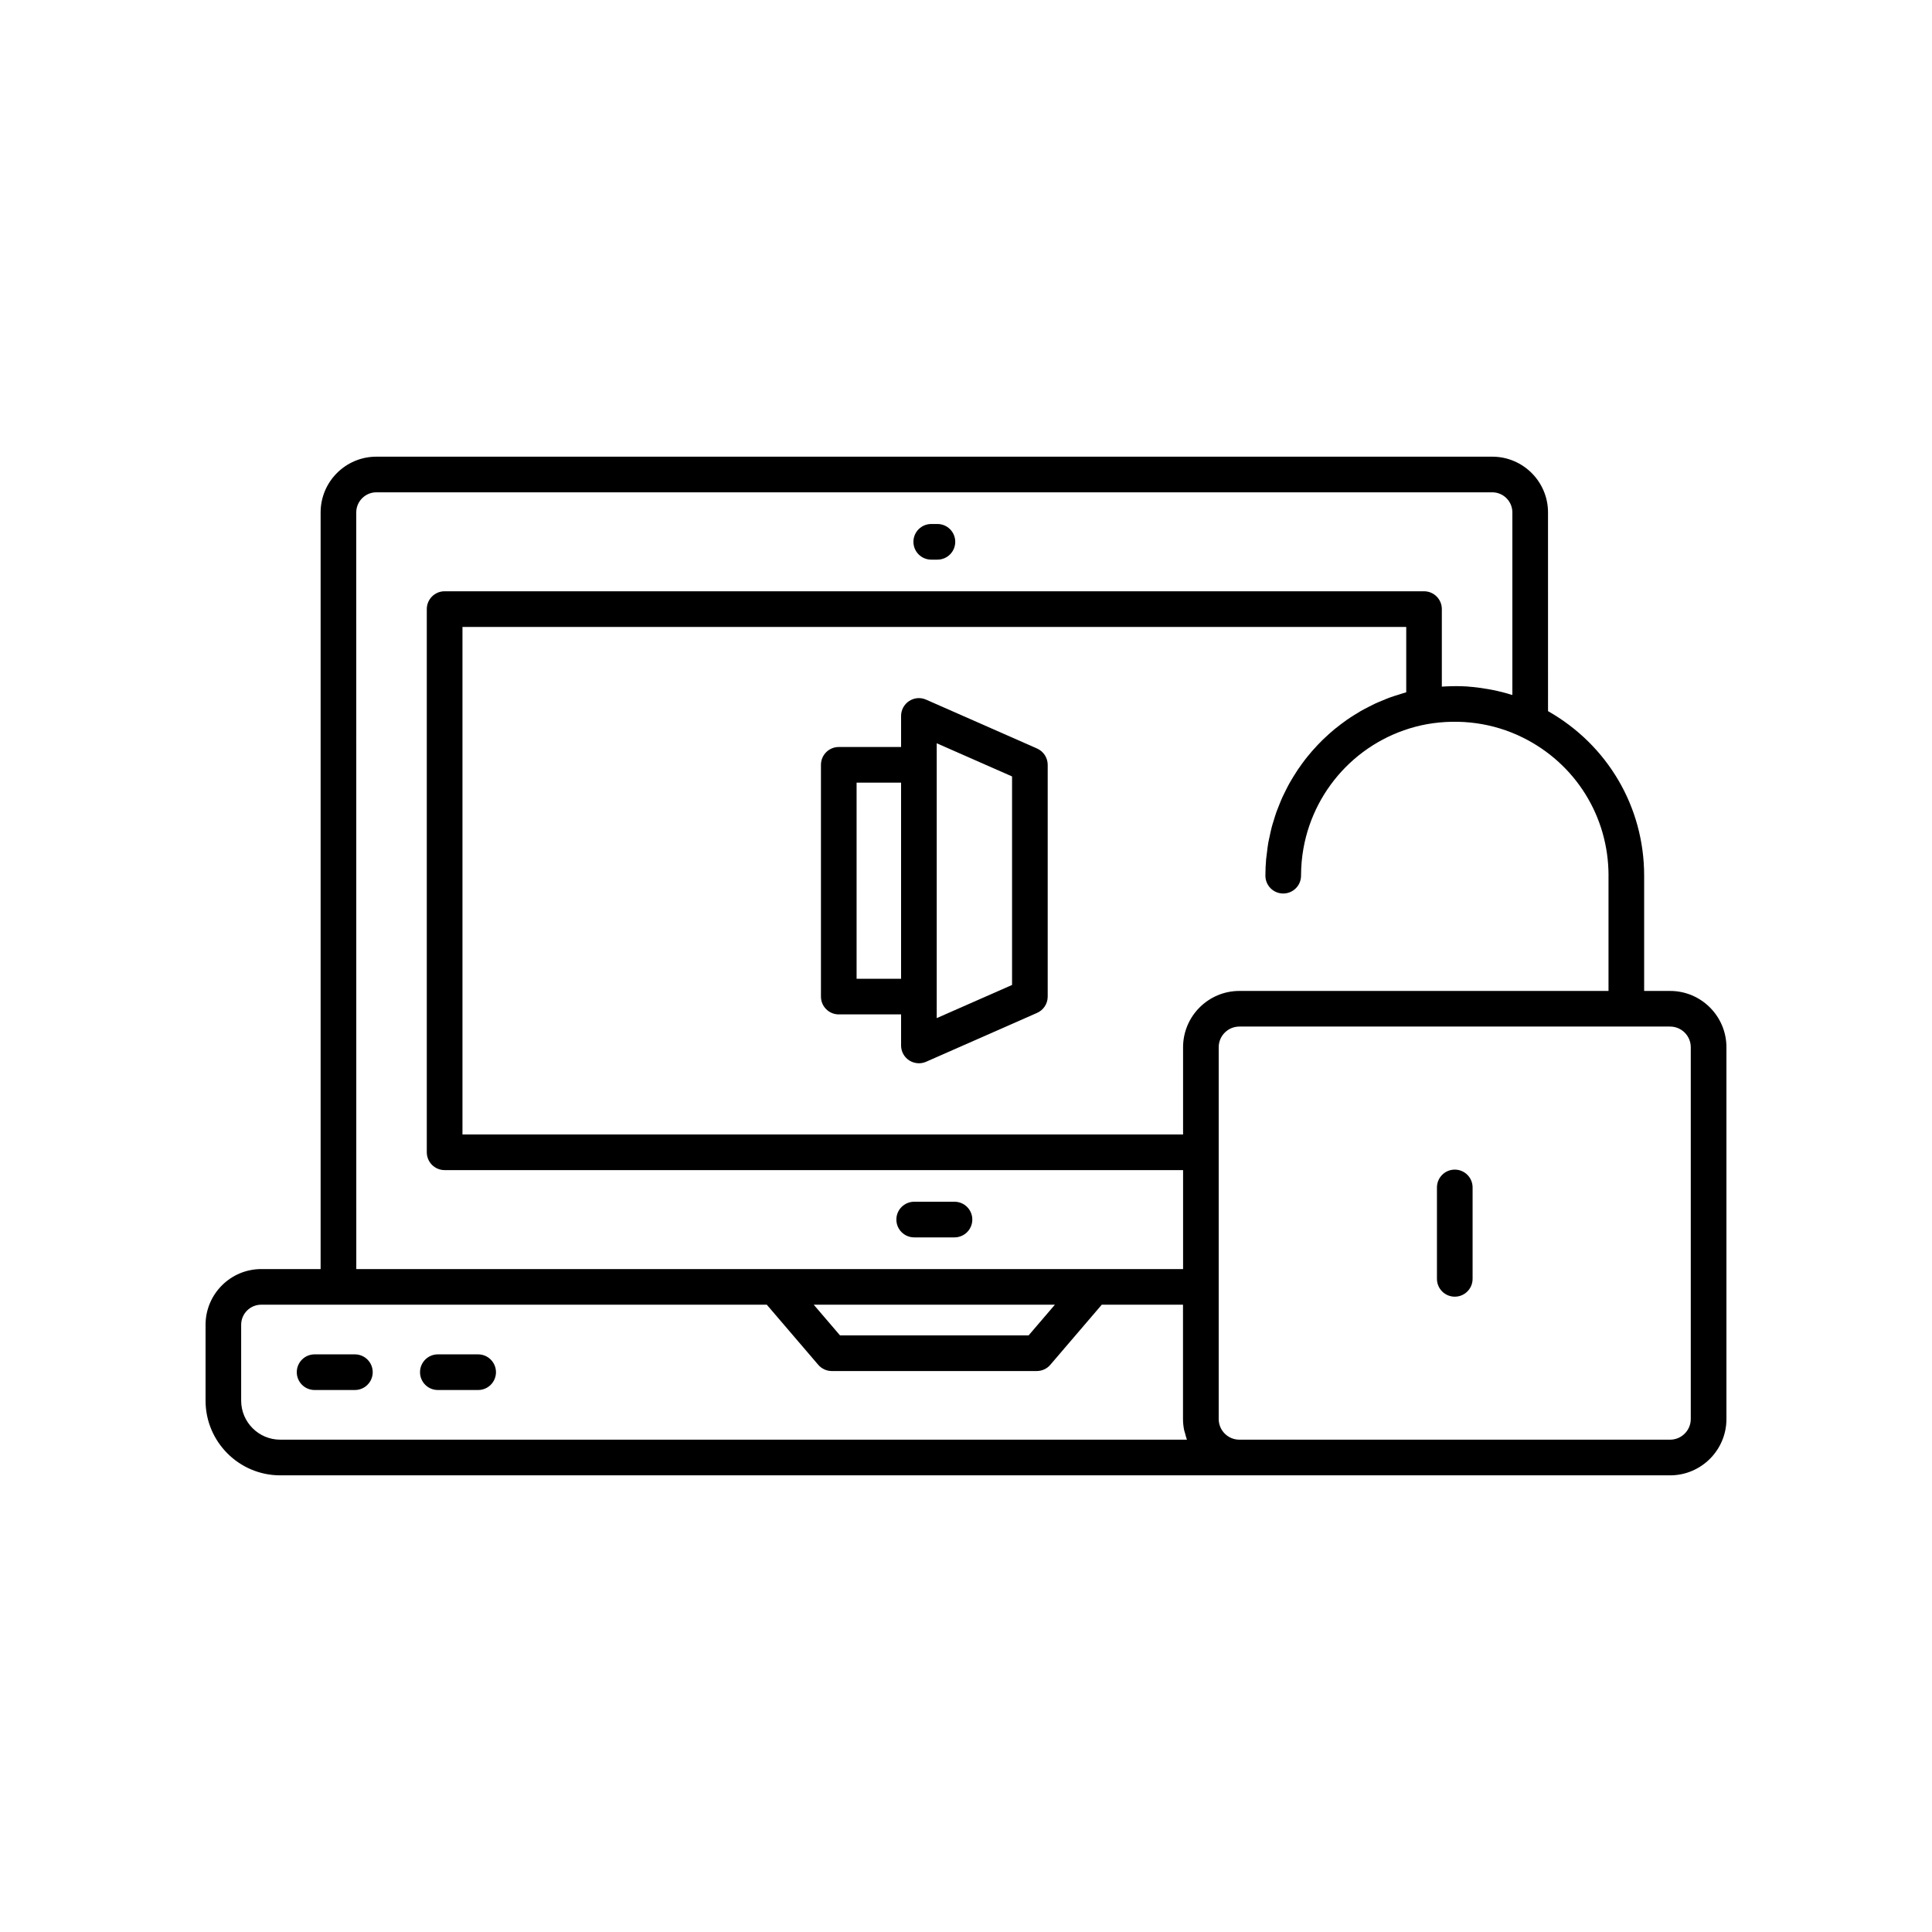 <?xml version="1.0" encoding="UTF-8"?>
<!-- Uploaded to: ICON Repo, www.svgrepo.com, Generator: ICON Repo Mixer Tools -->
<svg fill="#000000" width="800px" height="800px" version="1.1" viewBox="144 144 512 512" xmlns="http://www.w3.org/2000/svg">
 <g>
  <path d="m238.05 502.92h-10.676c-2.609 0-4.723 2.113-4.723 4.723s2.113 4.723 4.723 4.723h10.676c2.609 0 4.723-2.113 4.723-4.723s-2.117-4.723-4.723-4.723z"/>
  <path d="m270.71 502.92h-10.676c-2.609 0-4.723 2.113-4.723 4.723s2.113 4.723 4.723 4.723h10.68c2.609 0 4.723-2.113 4.723-4.723-0.004-2.609-2.117-4.723-4.727-4.723z"/>
  <path d="m386.27 471.92h10.68c2.609 0 4.723-2.113 4.723-4.723s-2.113-4.723-4.723-4.723h-10.68c-2.609 0-4.723 2.113-4.723 4.723 0 2.606 2.113 4.723 4.723 4.723z"/>
  <path d="m390.79 292.31h1.637c2.609 0 4.723-2.113 4.723-4.723 0-2.609-2.113-4.723-4.723-4.723h-1.637c-2.609 0-4.723 2.113-4.723 4.723 0 2.609 2.113 4.723 4.723 4.723z"/>
  <path d="m586.6 406.61h-6.883v-30.547c0-18.285-9.734-34.664-25.473-43.602l-0.004-52.664c0-8.145-6.625-14.773-14.77-14.773h-295.73c-8.145 0-14.773 6.625-14.773 14.773v200.52h-15.727c-8.141 0-14.766 6.629-14.766 14.77v20.098c0 10.918 8.879 19.797 19.797 19.797h368.33c8.227 0 14.922-6.695 14.922-14.922v-98.527c0-8.227-6.695-14.922-14.922-14.922zm-16.328-30.547v30.547h-97.824c-8.227 0-14.922 6.695-14.922 14.926v23.109h-190.97v-134.5h250.11v17.32c-0.094 0.023-0.18 0.059-0.273 0.086-0.562 0.152-1.102 0.344-1.652 0.512-0.828 0.254-1.66 0.504-2.469 0.801-0.578 0.211-1.137 0.457-1.703 0.688-0.754 0.309-1.512 0.613-2.246 0.957-0.57 0.266-1.121 0.562-1.68 0.848-0.699 0.359-1.402 0.719-2.082 1.109-0.555 0.316-1.09 0.66-1.629 0.996-0.652 0.41-1.301 0.82-1.93 1.254-0.527 0.367-1.043 0.75-1.555 1.137-0.605 0.453-1.203 0.914-1.789 1.395-0.496 0.41-0.98 0.832-1.461 1.262-0.562 0.5-1.113 1.012-1.652 1.535-0.461 0.449-0.91 0.906-1.355 1.375-0.516 0.543-1.02 1.098-1.508 1.66-0.422 0.484-0.836 0.977-1.238 1.48-0.473 0.586-0.922 1.184-1.367 1.793-0.379 0.52-0.754 1.039-1.113 1.57-0.422 0.625-0.82 1.262-1.215 1.906-0.336 0.547-0.672 1.094-0.984 1.656-0.371 0.664-0.715 1.344-1.055 2.023-0.285 0.57-0.578 1.137-0.84 1.719-0.32 0.707-0.609 1.43-0.898 2.152-0.234 0.582-0.477 1.16-0.688 1.75-0.27 0.754-0.5 1.527-0.734 2.301-0.18 0.586-0.371 1.164-0.527 1.758-0.215 0.816-0.383 1.648-0.559 2.481-0.121 0.57-0.262 1.129-0.363 1.707-0.164 0.934-0.27 1.883-0.379 2.832-0.059 0.488-0.141 0.969-0.184 1.465-0.125 1.449-0.195 2.914-0.195 4.394 0 2.609 2.113 4.723 4.723 4.723s4.723-2.113 4.723-4.723c0-2.469 0.219-4.891 0.641-7.25 2.957-16.504 15.84-29.812 32.785-32.914 8.738-1.512 17.496-0.297 25.234 3.504 14.074 6.922 22.828 20.965 22.828 36.656zm-331.86-96.266c0-2.938 2.391-5.328 5.328-5.328h295.73c2.938 0 5.324 2.391 5.324 5.328v48.379c-0.074-0.023-0.148-0.035-0.223-0.055-1.676-0.527-3.383-0.949-5.109-1.297-0.406-0.082-0.812-0.148-1.219-0.219-1.648-0.289-3.312-0.512-4.996-0.637-0.141-0.012-0.281-0.035-0.422-0.043-1.805-0.117-3.625-0.109-5.457-0.031-0.422 0.02-0.844 0.043-1.266 0.07v-20.547c0-2.609-2.113-4.723-4.723-4.723h-259.55c-2.609 0-4.723 2.113-4.723 4.723v143.95c0 2.609 2.113 4.723 4.723 4.723h195.7v26.227l-23.961 0.004c-0.043 0.004-0.086-0.004-0.133 0h-83.668c-0.031-0.004-0.062 0-0.094 0h-111.25zm185.15 209.96-6.969 8.137h-49.98l-6.969-8.137zm-205.3 35.773c-5.707 0-10.352-4.644-10.352-10.352v-20.098c0-2.938 2.387-5.324 5.324-5.324h133.97l13.641 15.934c0.898 1.047 2.211 1.648 3.586 1.648h54.324c1.379 0 2.691-0.602 3.586-1.648l13.641-15.934h21.527v30.297c0 1 0.105 1.973 0.297 2.918 0.062 0.316 0.184 0.605 0.266 0.914 0.148 0.555 0.27 1.117 0.48 1.645zm373.81-5.477c0 3.019-2.457 5.477-5.477 5.477h-114.15c-3.019 0-5.477-2.457-5.477-5.477v-98.523c0-3.019 2.457-5.481 5.477-5.481h114.15c3.019 0 5.477 2.457 5.477 5.481z"/>
  <path d="m529.53 453.96c-2.609 0-4.723 2.113-4.723 4.723v24.227c0 2.609 2.113 4.723 4.723 4.723s4.723-2.113 4.723-4.723v-24.227c0-2.609-2.113-4.723-4.723-4.723z"/>
  <path d="m418.83 342.36-29.41-12.949c-1.465-0.652-3.152-0.508-4.484 0.367-1.336 0.871-2.141 2.359-2.141 3.957v8.227h-16.512c-2.609 0-4.723 2.113-4.723 4.723v61.418c0 2.609 2.113 4.723 4.723 4.723h16.512v8.227c0 1.598 0.805 3.086 2.141 3.957 0.777 0.508 1.68 0.766 2.582 0.766 0.645 0 1.293-0.129 1.902-0.398l29.41-12.949c1.715-0.754 2.82-2.449 2.82-4.324v-61.418c0-1.871-1.105-3.566-2.82-4.324zm-47.824 61.02v-51.973h11.789v51.973zm41.199 1.645-19.965 8.789v-72.84l19.965 8.789z"/>
 </g>
</svg>